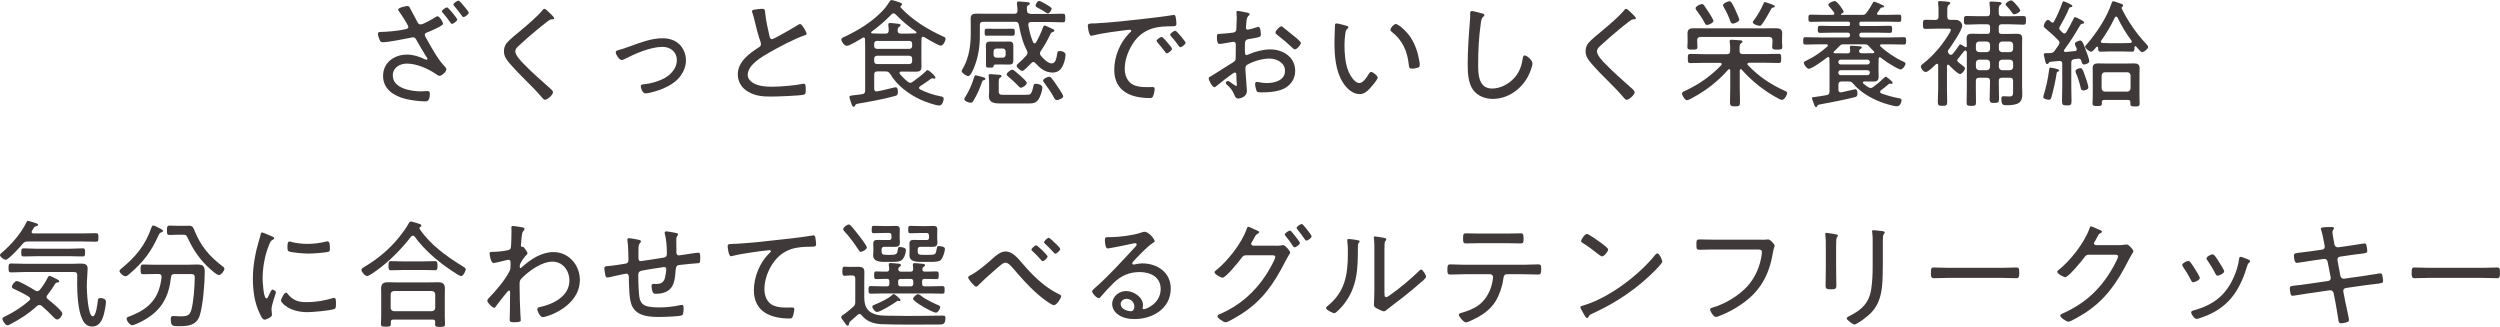 <?xml version="1.0" encoding="UTF-8"?>
<svg xmlns="http://www.w3.org/2000/svg" width="533.05" height="69.69" viewBox="0 0 533.05 69.69">
  <defs>
    <style>
      .d {
        fill: #3f3a39;
      }
    </style>
  </defs>
  <g id="a" data-name="レイヤー 1"/>
  <g id="b" data-name="レイヤー 2">
    <g id="c" data-name="画像">
      <g>
        <path class="d" d="M87.42,1.72c.5,.95,1.02,1.92,1.52,2.87,.17,.33,.32,.62,.75,.62,.55,0,2.42-1.1,2.95-1.42,.15-.12,.47-.32,.65-.32,.42,0,1.17,1.22,1.17,1.6,0,.47-2.82,1.62-3.32,1.82-.27,.12-.57,.18-.57,.55,0,.25,.45,.95,.6,1.22,.97,1.72,2.25,4.07,3.62,5.47,.15,.17,.38,.4,.38,.65,0,.52-.98,1.4-1.45,1.4-.23,0-.58-.25-.85-.45-1.67-1.12-4.07-2.17-6.12-2.17-1.5,0-3,.87-3,2.52,0,2.77,3.9,3.4,6,3.4,.6,0,1.1-.07,1.4-.07,.4,0,.5,.22,.5,.6,0,1.77-.8,1.6-1.07,1.6-1.25,0-2.87-.23-4.1-.52-2.47-.62-4.8-2.05-4.8-4.9s2.37-4.55,5.12-4.55c1.32,0,2.62,.42,3.82,1,.08,.02,.18,.1,.3,.1s.22-.1,.22-.2c0-.18-.22-.45-.32-.57-.75-1.2-1.4-2.32-2.07-3.52-.17-.3-.35-.5-.7-.5-.15,0-.38,.08-.52,.1-1.32,.25-4.62,.95-5.9,.95-.45,0-.52-.17-.7-.55-.15-.32-.35-.9-.35-1.25s.27-.38,.57-.38c1.77-.08,3.57-.2,5.32-.6,.25-.05,.6-.15,.6-.47,0-.4-1.65-2.87-1.97-3.3-.1-.12-.2-.27-.2-.42,0-.4,1.67-.75,1.95-.75,.33,0,.45,.18,.57,.45Zm10.07,2.45c0,.32-.82,.92-1.12,.92-.18,0-.28-.17-.35-.3-.5-.7-1.02-1.4-1.6-2.05-.1-.1-.2-.2-.2-.35,0-.25,.83-.82,1.1-.82s2.17,2.32,2.17,2.6Zm1.7-2.55c.15,.17,.75,.9,.75,1.1,0,.33-.8,.92-1.12,.92-.17,0-.27-.17-.55-.57-.45-.6-.9-1.2-1.4-1.77-.07-.07-.2-.22-.2-.32,0-.3,.82-.85,1.1-.85,.23,0,1.22,1.25,1.42,1.5Z"/>
        <path class="d" d="M118.17,3.87c0,.27-.38,.25-.55,.25-.48,.02-.6,.32-.95,.5-.75,.57-1.45,1.15-2.15,1.72-1.37,1.12-2.7,2.3-4,3.5-.32,.3-.65,.65-.65,1.12,0,.82,1.27,2.15,1.85,2.72,1.65,1.7,3.45,3.27,5.22,4.85,.3,.25,.97,.77,.97,1.15,0,.52-1.17,1.6-1.72,1.6-.25,0-.52-.37-.7-.57-.95-1.12-1.97-2.17-3.02-3.2-1.32-1.32-2.65-2.65-3.87-4.07-.65-.77-1.15-1.47-1.15-2.52,0-.6,.18-1.2,.52-1.67,.6-.75,2.32-2.15,3.12-2.8,1.42-1.2,3.47-2.9,4.62-4.32,.07-.1,.2-.25,.35-.25,.23,0,.65,.4,.95,.7,.25,.25,1.15,1.05,1.15,1.3Z"/>
        <path class="d" d="M131.77,10.7c.8-.2,1.57-.47,2.35-.75,2.25-.82,4.77-1.8,7.17-1.8,1.32,0,2.62,.38,3.57,1.3,.9,.87,1.4,2.17,1.4,3.42s-.47,2.4-1.2,3.37c-.85,1.17-2.32,2.07-3.62,2.62-.87,.38-2.92,1.05-3.82,1.05-.7,0-1-1.3-1-1.52,0-.38,.42-.4,.7-.43,1.52-.15,3.12-.6,4.45-1.35,1.37-.8,2.55-2.12,2.55-3.8s-1.3-2.82-3.07-2.82c-2.52,0-5.85,1.45-8.07,2.6-.2,.1-.4,.2-.62,.2-.55,0-1.27-1.17-1.27-1.62,0-.3,.25-.4,.5-.47Z"/>
        <path class="d" d="M161.6,1.95c.3-.02,.58-.07,.88-.07,.65,0,.62,.3,.67,.85,.17,1.7,.55,3.35,.92,4.97,.07,.3,.17,.65,.55,.65,.4,0,4.75-2.55,5.37-2.95,.18-.12,.4-.27,.65-.27,.38,0,1.35,1.75,1.35,2.07,0,.22-.3,.3-.47,.35-2.05,.68-5.62,2.57-7.52,3.67-1.65,.95-4.57,2.62-4.57,4.77,0,.7,.5,1.3,1.07,1.65,1.15,.75,2.82,.85,4.15,.85,1.72,0,4.92-.27,6.57-.62,.08-.02,.18-.02,.25-.02,.35,0,.33,.87,.33,1.42,0,.5-.02,.82-.43,.92-.87,.23-5.77,.4-6.92,.4-1.8,0-3.37-.1-4.97-1.05-1.32-.77-2.17-2.1-2.17-3.67,0-2.72,2.45-4.47,4.52-5.8,.25-.17,.42-.32,.42-.65,0-.18-.02-.28-.07-.43-.4-1.02-1-3.35-1.27-4.5-.15-.67-.27-1.15-.5-1.82-.05-.08-.07-.2-.07-.27,0-.35,.7-.38,1.27-.45Z"/>
        <path class="d" d="M192.17,15.25c-.17,.02-.37,.08-.37,.3,0,.1,.02,.18,.07,.23,.48,.57,1.12,1.2,1.7,1.65,.15,.12,.3,.22,.52,.22,.2,0,.35-.1,.5-.2,.92-.65,2-1.47,2.82-2.25,.07-.1,.22-.25,.35-.25,.35,0,1.7,1.27,1.7,1.6,0,.12-.1,.22-.23,.22-.07,0-.12,0-.2-.03-.08-.02-.17-.05-.25-.05-.12,0-.17,.05-.27,.1-.77,.55-1.55,1.1-2.35,1.62-.07,.07-.2,.17-.2,.32,0,.18,.12,.28,.25,.35,1.37,.67,2.77,1.15,4.3,1.45,.32,.07,.7,.1,.7,.55s-.35,1.42-.9,1.42c-.9,0-3.15-.85-4.02-1.25-2.47-1.12-5.1-3.07-6.47-5.47-.33-.42-.45-.55-1-.55h-1.72c-.5,0-.7,.2-.7,.7v3c0,.3,.12,.57,.5,.57,.27,0,3.02-.65,3.65-.82,.1-.02,.3-.07,.42-.07,.45,0,.48,.65,.48,1,0,.62-.15,.72-.6,.85-2.55,.7-5.07,1.15-7.67,1.6-.65,.12-.73,.15-.88,.48-.05,.15-.12,.22-.27,.22-.25,0-.32-.2-.4-.4-.1-.25-.52-1.47-.52-1.67,0-.27,.15-.3,1.22-.42,.38-.05,.88-.08,1.52-.2,.47-.07,.62-.3,.62-.8V10.12c0-.6-.03-1.2-.03-1.77-.02-.17-.1-.37-.3-.37-.07,0-.12,.05-.2,.07-.55,.35-2.8,1.72-3.35,1.72-.65,0-1.2-1-1.2-1.32,0-.38,.48-.52,.8-.67,2.72-1.27,5.62-3.05,7.72-5.2,.8-.8,1.15-1.3,1.77-2.25,.1-.15,.2-.32,.42-.32,.27,0,1.45,.4,1.75,.5,.2,.07,.48,.18,.48,.43,0,.12-.08,.2-.18,.25-.07,.05-.17,.15-.17,.25,0,.07,.02,.1,.08,.18,2.47,2.67,5.7,4.62,9,6.15,.3,.12,.55,.2,.55,.52,0,.42-.5,1.45-1,1.45s-3.05-1.52-3.6-1.85c-.08-.02-.15-.05-.23-.05-.2,0-.27,.18-.3,.35,0,.65-.02,1.3-.02,1.95v2.25c0,.57,.02,1.17,.02,1.75,0,.97-.35,1.15-1.27,1.15-.65,0-1.3-.02-1.95-.02h-1.1Zm-1.65-12.4c-.2,0-.32,.1-.45,.23-1.25,1.3-2.77,2.62-4.22,3.67-.08,.05-.1,.1-.1,.2,0,.07,.05,.17,.23,.17,.55,.02,1.12,.05,1.67,.05h1.17c.45,0,.65-.2,.67-.65,0-.35-.02-.67-.07-1.02-.02-.07-.02-.17-.02-.25,0-.27,.15-.35,.4-.35,.33,0,1.08,.1,1.45,.15,.33,.02,.77,.02,.77,.32,0,.17-.15,.23-.32,.38-.3,.2-.3,.47-.3,.77-.02,.47,.25,.65,.68,.65h1.22c.62,0,1.27-.05,1.92-.05,.15-.02,.2-.1,.2-.17s-.03-.12-.08-.18c-1.42-.97-3.2-2.45-4.37-3.7-.15-.12-.27-.23-.45-.23Zm3.37,7.57c.35,0,.6-.25,.6-.6v-.5c0-.38-.25-.6-.6-.6h-6.9c-.35,0-.6,.23-.6,.6v.5c0,.35,.25,.6,.6,.6h6.9Zm-6.9,1.47c-.35,0-.6,.25-.6,.6v.57c0,.35,.25,.6,.6,.6h6.9c.35,0,.6-.25,.6-.6v-.57c0-.35-.25-.6-.6-.6h-6.9Z"/>
        <path class="d" d="M219.65,2.97h4.02c.98,0,1.95-.05,2.92-.05,.52,0,.55,.22,.55,.92s-.02,.92-.55,.92c-.97,0-1.95-.07-2.92-.07h-3.82c-.33,0-.6,.15-.6,.52v.12c.25,1.4,.48,2.35,1.02,3.67,.05,.12,.15,.25,.3,.25s.23-.07,.33-.2c.62-1.1,1.07-2.05,1.5-3.25,.07-.18,.15-.35,.35-.35s1.02,.42,1.23,.52c.57,.25,.82,.32,.82,.55,0,.2-.2,.27-.35,.32-.32,.1-.38,.2-.57,.62-.57,1.22-1.2,2.27-1.95,3.4-.1,.18-.2,.32-.2,.52,0,.22,.1,.37,.22,.52,.5,.6,1.47,1.62,2.3,1.62,.87,0,1.02-1.25,1.17-2.1,.07-.33,.07-.55,.5-.55,.48,0,1.27,.2,1.27,.8,0,.77-.3,1.8-.67,2.5-.45,.87-1.12,1.3-2.12,1.3-1.55,0-2.67-.95-3.65-2.02-.12-.12-.25-.23-.42-.23-.2,0-.3,.1-.42,.23l-.2,.2c-.5,.5-1.4,1.47-1.75,1.47s-1.2-.72-1.2-1.1c0-.22,.43-.57,.6-.72,.55-.48,1-.92,1.47-1.47,.15-.18,.25-.33,.25-.55,0-.2-.05-.33-.12-.48-.92-1.77-1.35-3.55-1.72-5.5-.1-.48-.3-.65-.77-.65h-6.85c-.5,0-.7,.23-.7,.7v2.32c0,2.25-.33,4.37-1.12,6.45-.17,.45-.82,2.1-1.35,2.1-.4,0-1.42-.67-1.42-1.07,0-.12,.15-.33,.38-.75,1.22-2.22,1.57-4.77,1.57-7.25v-1.45c0-.57-.02-1.15-.02-1.72,0-.88,.45-1.07,1.25-1.07,.75,0,1.52,.02,2.27,.02h5.82c.45,0,.65-.17,.65-.65s-.05-.97-.12-1.45v-.17c0-.27,.2-.35,.42-.35,.2,0,1.52,.12,1.8,.15,.25,.03,.52,.05,.52,.3,0,.22-.2,.3-.4,.4-.22,.12-.22,.3-.22,.52,0,.2,0,.42,.02,.62,.05,.45,.25,.62,.7,.62Zm-10,13.5c.17,.05,.45,.12,.45,.35s-.3,.27-.43,.3c-.17,.05-.25,.23-.3,.4-.45,1.35-1.07,2.75-1.82,3.97-.15,.25-.3,.42-.6,.42-.38,0-1.35-.35-1.35-.77,0-.15,.05-.22,.15-.35,.82-1.27,1.52-2.87,1.95-4.32,.05-.17,.1-.42,.35-.42,.15,0,1.32,.35,1.6,.42Zm2.3-8.87c-.55,0-1.17,.02-1.55,.02-.48,0-.45-.32-.45-.75,0-.65,.05-.75,.6-.75,.3,0,.75,.02,1.4,.02h2.42c.52,0,1.07-.02,1.55-.02s.45,.32,.45,.8c0,.37,0,.7-.45,.7s-1-.02-1.55-.02h-2.42Zm4.12,5.3c0,.65-.27,.87-.9,.87-.35,0-.67-.02-1.02-.02h-1.57c-.57,0-.7,.02-.75,.4-.03,.3-.33,.27-.85,.27s-.75,0-.75-.48v-3.52c0-.23-.03-.45-.03-.67,0-.65,.3-.9,.92-.9,.35,0,.67,.02,1.02,.02h2c.32,0,.65-.02,1-.02,.6,0,.92,.2,.92,.85v3.2Zm2.75,7.3c.32,0,.77,.03,.97-.25,.23-.27,.45-1.07,.52-1.42,.08-.43,.08-.67,.55-.67,.5,0,1.4,.22,1.4,.85,0,.57-.45,1.85-.75,2.35-.65,1.05-1.35,1-2.62,1h-5.67c-1.12,0-2.37-.12-2.37-1.55,0-.32,.05-.65,.05-.97v-1.72c0-.5-.03-.97-.08-1.45,0-.1-.02-.17-.02-.25,0-.27,.15-.32,.38-.32,.25,0,1.7,.12,2,.15,.15,.02,.37,.05,.37,.27,0,.12-.1,.2-.2,.27-.35,.2-.4,.35-.4,1.2v1.8c0,.75,.42,.72,1.15,.72h4.72Zm-6.97-8.5c0,.35,.25,.6,.6,.6h1.37c.35,0,.6-.25,.6-.6v-.75c0-.35-.25-.6-.6-.6h-1.37c-.35,0-.6,.25-.6,.6v.75Zm5.85,7c-.23,0-.33-.1-.45-.25-.72-.75-1.47-1.45-2.27-2.12-.12-.12-.35-.27-.35-.47,0-.35,.88-1,1.2-1,.17,0,.3,.1,.45,.2,.27,.22,1.12,.95,1.4,1.2,.27,.25,1.25,1.1,1.25,1.42,0,.43-.88,1.02-1.22,1.02Zm5.72-15.85c-.15,0-.27-.07-.37-.15-.45-.3-.98-.62-1.45-.87-.5-.25-.8-.37-.8-.62,0-.33,.42-1.02,.75-1.02,.27,0,1.2,.55,1.48,.72,.42,.25,1.2,.65,1.2,.95,0,.27-.42,1-.8,1Zm1.9,18.5c-.3,0-.45-.27-.58-.52-.57-1.1-1.37-2.2-2.1-3.2-.1-.12-.23-.3-.23-.45,0-.4,.97-.82,1.3-.82,.2,0,.32,.12,.45,.25,.4,.45,.88,1.17,1.22,1.67,.25,.38,1.32,1.9,1.32,2.25,0,.45-1.05,.82-1.4,.82Z"/>
        <path class="d" d="M233.32,5c3.65-.2,7.27-.6,10.9-1.02,1.77-.22,4-.45,5.72-.75,.1-.02,.23-.05,.33-.05,.32,0,.37,.28,.42,.52,.07,.3,.15,1.05,.15,1.35,0,.55-.35,.55-.97,.55-1.45,.02-2.87,.05-4.25,.5-2.02,.67-3.4,1.95-4.42,3.77-.83,1.47-1.38,3.12-1.38,4.82,0,1.4,.6,2.9,1.97,3.47,.92,.38,1.9,.42,2.87,.42,.32,0,.67-.02,.97-.02s.57,0,.57,.35c0,.42-.17,1.25-.35,1.62-.15,.32-.3,.38-.67,.38-4.02,0-7.6-1.42-7.6-6.05,0-2.75,1.2-5.75,3.15-7.72,.35-.35,.48-.45,.48-.57,0-.17-.2-.23-.33-.23-.37,0-3.35,.43-3.95,.5-1.3,.2-2.6,.4-3.87,.72-.12,.03-.25,.07-.38,.07-.55,0-.73-1.95-.73-2.1,0-.55,.33-.5,1.35-.55Zm15.6,4.07c.17,.2,.97,1.07,.97,1.35,0,.35-.8,.95-1.12,.95-.15,0-.25-.15-.32-.27-.5-.7-1.07-1.37-1.65-2.05-.05-.08-.2-.23-.2-.33,0-.3,.82-.85,1.07-.85s.77,.65,1.25,1.2Zm3.87,.05c0,.33-.8,.95-1.12,.95-.15,0-.25-.17-.35-.3-.43-.6-1.12-1.5-1.62-2.02-.07-.1-.2-.23-.2-.35,0-.27,.82-.85,1.1-.85s2.2,2.32,2.2,2.57Z"/>
        <path class="d" d="M263.3,15.45c-.35,0-3.52,2.55-4,2.95-.1,.07-.22,.2-.35,.2-.45,0-1.23-1.42-1.23-1.9,0-.25,.23-.32,.5-.47,1.4-.82,2.72-1.75,4.1-2.57,1.02-.62,1.15-.67,1.15-1.35,0-.92,.03-1.85,.03-2.8,0-.32-.15-.6-.52-.6-.08,0-1.97,.32-2.22,.37-.2,.05-.48,.08-.67,.08-.27,0-.62,0-.62-1.47,0-.65,.1-.65,.58-.67,.9-.03,1.85-.15,2.75-.25,.4-.05,.7-.18,.8-.57,.02-.12,.1-2.35,.1-2.6,0-.27-.02-.62-.05-.9,0-.05-.03-.17-.03-.25,0-.18,.1-.32,.3-.32,.32,0,1.67,.3,2.07,.38,.15,.05,.45,.1,.45,.3,0,.17-.18,.32-.3,.42-.3,.33-.35,.82-.42,1.6,0,.2-.02,.43-.05,.65v.27c0,.23,.15,.38,.38,.38,.17,0,1.62-.4,1.87-.5,.1-.02,.27-.1,.4-.1,.45,0,.52,1.25,.52,1.6,0,.6-.3,.62-2.4,.97-1.1,.17-1,.38-1,2.47,0,.5,.02,.98,.33,.98,.12,0,.42-.12,.55-.2,1.35-.57,3.05-1.02,4.52-1.02,2.7,0,5.32,1.62,5.32,4.55,0,1.55-.73,2.77-2,3.6-1.38,.87-3.57,1.02-5.17,1.02-.38,0-.88-.02-1-.2-.17-.3-.38-1.22-.38-1.57,0-.25,.1-.47,.38-.47,.33,0,1.05,.25,2.1,.25,1.65,0,3.9-.55,3.9-2.6,0-1.77-1.8-2.62-3.32-2.62s-3.5,.57-4.82,1.37c-.2,.12-.3,.43-.3,.65,0,.4,.05,1.35,.1,1.8,.02,.45,.22,2.92,.22,3.1,0,1.15-1.27,1.6-1.87,1.6-.52,0-.7-.5-.87-.9-.38-.9-.77-1.35-1.47-2-.12-.1-.3-.25-.3-.42,0-.25,.25-.42,.48-.42,.25,0,1,.67,1.32,.82,.1,.1,.3,.23,.42,.23s.15-.1,.15-.18c0-.15-.1-1.05-.1-1.4-.02-.87,.03-1.25-.3-1.25Zm10.32-9.6c.57,.42,1.82,1.5,2.47,2,.23,.1,1.3,1.15,1.3,1.27,0,.4-.85,1.4-1.27,1.4-.2,0-.38-.18-.53-.3-1.02-.97-2.1-1.9-3.22-2.75-.17-.15-.42-.3-.42-.55,0-.35,.88-1.3,1.22-1.3,.18,0,.33,.12,.45,.23Z"/>
        <path class="d" d="M287.02,5.47c.17,.05,.47,.12,.47,.35,0,.15-.1,.25-.25,.35-.3,.25-.33,.6-.4,1.05-.12,.8-.17,1.62-.17,2.42,0,1.82,.17,3.97,.88,5.65,.35,.82,1.3,2.42,2.3,2.42,.73,0,1.55-1.17,1.88-1.75,.12-.22,.33-.62,.62-.62,.42,0,1.4,.82,1.4,1.2,0,.47-1.4,2.02-1.77,2.42-.6,.62-1.17,1.1-2.1,1.1-1.5,0-2.72-1.2-3.5-2.4-1.6-2.42-1.85-5.77-1.85-8.62,0-.8,.08-2.87,.12-3.7,0-.23,.1-.35,.33-.35,.3,0,1.7,.38,2.05,.48Zm10.6-.35c.5,0,2.25,1.45,3.22,2.95,.95,1.5,1.52,3.25,1.8,5,.05,.2,.08,.57,.08,.77,0,.3-.08,.47-.38,.57-.3,.12-.85,.23-1.2,.23-.73,0-.7-.33-.75-.8-.33-2.97-1.33-5.27-3.72-7.12-.12-.1-.2-.2-.2-.38,0-.42,.75-1.22,1.15-1.22Z"/>
        <path class="d" d="M316.02,2.85c.2,.05,.48,.15,.48,.38,0,.17-.15,.27-.28,.38-.38,.32-.45,1.05-.5,1.5-.4,2.82-.55,5.67-.55,8.52,0,2.15,.05,5.25,2.97,5.25,1.9,0,3.82-1.1,5-2.57,.87-1.1,1.32-2.35,1.52-3.72,.05-.35,.1-.77,.42-.77,.47,0,1.67,1,1.67,1.7s-.65,2.22-.97,2.82c-1.48,2.75-4.32,4.75-7.5,4.75-1.57,0-3.2-.6-4.17-1.9-1.07-1.45-1.17-3.72-1.17-5.47,0-3.1,.23-6.2,.48-9.3,.05-.5,.05-.97,.05-1.47,0-.35,.02-.6,.35-.6s1.82,.4,2.2,.52Z"/>
        <path class="d" d="M348.8,3.87c0,.27-.38,.25-.55,.25-.47,.02-.6,.32-.95,.5-.75,.57-1.45,1.15-2.15,1.72-1.37,1.12-2.7,2.3-4,3.5-.32,.3-.65,.65-.65,1.12,0,.82,1.27,2.15,1.85,2.72,1.65,1.7,3.45,3.27,5.22,4.85,.3,.25,.97,.77,.97,1.15,0,.52-1.17,1.6-1.72,1.6-.25,0-.52-.37-.7-.57-.95-1.12-1.97-2.17-3.02-3.2-1.33-1.32-2.65-2.65-3.87-4.07-.65-.77-1.15-1.47-1.15-2.52,0-.6,.18-1.2,.53-1.67,.6-.75,2.32-2.15,3.12-2.8,1.42-1.2,3.47-2.9,4.62-4.32,.08-.1,.2-.25,.35-.25,.23,0,.65,.4,.95,.7,.25,.25,1.15,1.05,1.15,1.3Z"/>
        <path class="d" d="M371.17,14.75c-.17,0-.22,.15-.22,.28v3.57c0,1.07,.05,2.12,.05,3.2,0,.77-.2,.88-1.05,.88s-1.08-.1-1.08-.88c0-1.05,.05-2.12,.05-3.2v-3.57c0-.22-.12-.28-.2-.28-.1,0-.15,.03-.23,.1-2.12,2.42-4.67,4.42-7.5,5.95-.27,.15-1,.57-1.3,.57-.4,0-1.05-.97-1.05-1.45,0-.3,.37-.42,.85-.65,2.8-1.3,5.37-3.12,7.52-5.37,.05-.07,.08-.12,.08-.23,0-.2-.15-.25-.33-.27h-3.35c-1,0-2,.05-3,.05-.53,0-.53-.28-.53-.98s0-.97,.53-.97c1,0,2,.05,3,.05h4.82c.47,0,.67-.2,.67-.7,.02-.6,.02-1.2-.08-1.8,0-.08-.03-.18-.03-.25,0-.27,.2-.33,.42-.33,.28,0,1.45,.1,1.77,.12,.2,0,.55,.03,.55,.3,0,.18-.12,.2-.32,.35-.28,.2-.3,.5-.3,1.17v.5c.05,.47,.22,.62,.7,.62h4.65c1,0,2-.05,3-.05,.55,0,.52,.3,.52,.97s.03,.98-.52,.98c-1,0-2-.05-3-.05h-3.35c-.15,.03-.33,.08-.33,.27,0,.08,.05,.15,.1,.23,2.35,2.42,4.72,4.05,7.8,5.45,.22,.07,.58,.22,.58,.5,0,.47-.62,1.47-1.12,1.47s-2.92-1.55-3.45-1.92c-1.87-1.27-3.65-2.85-5.15-4.55-.05-.07-.1-.1-.2-.1Zm-8.62-6.87c-.47,.05-.67,.2-.67,.7v.48c0,.32,.05,.62,.05,.95,0,.57-.38,.57-1.07,.57-.8,0-1.08-.02-1.08-.62,0-.27,.05-.65,.05-.9v-.77c0-.42-.02-.8-.02-1.17,0-.97,.57-1.1,1.4-1.1s1.62,.02,2.42,.02h12.52c.8,0,1.6-.02,2.4-.02s1.45,.1,1.45,1.07c0,.4-.03,.8-.03,1.2v.77c0,.25,.05,.62,.05,.9,0,.6-.27,.62-1.07,.62-.7,0-1.08,0-1.08-.57,0-.33,.05-.62,.05-.95v-.48c0-.5-.2-.65-.7-.7h-14.67Zm1.45-2.55c-.3,0-.43-.23-.53-.45-.45-.85-1.15-1.92-1.75-2.7-.1-.12-.2-.27-.2-.42,0-.4,1.02-.9,1.35-.9,.2,0,.33,.1,.45,.25,.3,.42,.82,1.22,1.12,1.67,.17,.28,.9,1.4,.9,1.7,0,.4-1.08,.85-1.35,.85Zm5.5-.3c-.33,0-.47-.25-.57-.52-.38-1.07-.8-1.97-1.38-2.97-.05-.1-.17-.27-.17-.42,0-.4,1.02-.85,1.35-.85,.42,0,.67,.57,1.27,1.82,.15,.33,.85,1.85,.85,2.1,0,.42-1.02,.85-1.35,.85Zm8.5-3.42c-.17,.02-.25,.12-.35,.3-.48,.92-1.28,2.3-1.88,3.15-.15,.22-.3,.45-.57,.45-.35,0-1.47-.35-1.47-.77,0-.15,.17-.35,.25-.45,.73-.97,1.58-2.4,2.03-3.52,.07-.15,.12-.32,.32-.32,.15,0,.97,.3,1.17,.38,.1,.05,.2,.07,.3,.1,.42,.18,.62,.25,.62,.45s-.27,.22-.42,.25Z"/>
        <path class="d" d="M401.17,9.45c-.15,0-.3,.05-.3,.22,0,.1,.02,.18,.1,.23,1.33,1.25,3.22,2.52,4.9,3.25,.2,.1,.42,.2,.42,.45,0,.37-.62,1.22-1.03,1.22-.25,0-1.2-.5-1.47-.67-.97-.55-1.9-1.17-2.8-1.87-.05-.05-.1-.08-.17-.08-.18,0-.25,.15-.25,.3-.03,.4-.03,.8-.03,1.22v1.35c0,.45,.03,.87,.03,1.27,0,.9-.45,1.05-1.25,1.05-.6,0-1.22-.02-1.82-.02-.12,.02-.3,.05-.3,.23,0,.1,.05,.15,.12,.22,.35,.3,.73,.57,1.12,.82,.15,.07,.28,.12,.45,.12s.35-.07,.5-.2c.9-.65,1.57-1.22,2.37-2,.08-.1,.17-.2,.3-.2,.15,0,.28,.12,.58,.35,.2,.15,.92,.7,.92,.97,0,.15-.12,.2-.28,.2,0,0-.1-.02-.12-.02-.05,0-.12-.02-.17-.02-.12,0-.22,.05-.32,.12-.53,.45-1.05,.9-1.62,1.3-.1,.08-.17,.18-.17,.33s.12,.25,.25,.32c1.17,.42,2.35,.77,3.57,1,.4,.07,.75,.07,.75,.45,0,.23-.22,1.3-.97,1.3-.8,0-2.82-.65-3.62-.97-2.05-.8-4.27-2.12-5.7-3.82-.35-.42-.53-.5-1.08-.5h-1.42c-.47,0-.67,.2-.67,.7v1.07c0,.3,.12,.55,.48,.55h.15c1.45-.32,2.85-.67,2.95-.67,.4,0,.48,.55,.48,.85,0,.72-.3,.77-.58,.85-2.4,.6-4.85,1.07-7.3,1.52-.6,.1-.58,.15-.7,.37-.05,.12-.12,.22-.25,.22-.22,0-.3-.25-.4-.52-.02-.07-.07-.2-.12-.35-.15-.37-.35-.9-.35-1.02,0-.27,.35-.25,.62-.27,.83-.1,1.62-.23,2.45-.38,.5-.07,.67-.3,.67-.8v-5.77c0-.43-.02-.82-.02-1.25-.03-.15-.08-.32-.28-.32-.05,0-.1,.02-.17,.07-.62,.5-3.27,2.45-3.95,2.45-.4,0-1.05-.88-1.05-1.25,0-.3,.3-.4,.67-.57,1.6-.77,3.02-1.77,4.35-2.95,.07-.07,.1-.12,.1-.23,0-.17-.15-.22-.28-.22h-1.6c-.95,0-1.92,.05-2.9,.05-.48,0-.48-.25-.48-.8s.03-.77,.48-.77c.97,0,1.95,.05,2.9,.05h6.1c.35,0,.48-.15,.5-.52-.02-.35-.15-.5-.5-.5h-3.12c-.92,0-1.87,.05-2.8,.05-.43,0-.45-.25-.45-.75s0-.77,.45-.77c.92,0,1.85,.05,2.8,.05h3.22c.3,0,.38-.1,.4-.38v-.15c-.02-.27-.1-.4-.4-.4h-5.07c-.97,0-1.95,.05-2.92,.05-.45,0-.48-.23-.48-.77s.03-.77,.48-.77c.97,0,1.95,.05,2.92,.05h1.8c.17-.02,.33-.07,.33-.27,0-.1-.03-.15-.05-.22-.25-.35-.72-.95-1.02-1.27-.1-.1-.2-.23-.2-.4,0-.42,1.12-.8,1.35-.8,.53,0,1.9,2,1.9,2.25s-.28,.38-.48,.47c-.05,.03-.1,.07-.1,.12,0,.07,.08,.1,.15,.12h4.3c.55,0,.72-.07,1.07-.52,.5-.7,.85-1.25,1.27-2.02,.05-.12,.1-.27,.28-.27s.9,.3,1.12,.4c.17,.08,.3,.15,.42,.2,.42,.17,.6,.27,.6,.4,0,.22-.28,.22-.33,.22-.17,.03-.35,.03-.45,.2-.23,.32-.43,.62-.65,.92-.05,.07-.08,.12-.08,.2,0,.2,.15,.25,.33,.27h1.47c.97,0,1.95-.05,2.92-.05,.45,0,.45,.23,.45,.77s0,.77-.45,.77c-.98,0-1.95-.05-2.92-.05h-5.17c-.3,0-.38,.12-.4,.4v.15c.02,.28,.1,.38,.4,.38h3.35c.92,0,1.85-.05,2.77-.05,.45,0,.47,.25,.47,.77s-.03,.75-.47,.75c-.92,0-1.85-.05-2.77-.05h-3.25c-.35,0-.48,.15-.5,.52,.02,.35,.15,.5,.5,.5h6.1c.98,0,1.95-.05,2.92-.05,.45,0,.45,.25,.45,.77s0,.8-.48,.8c-.95,0-1.92-.05-2.9-.05h-1.87Zm-10.22,1.7c0,.15,.12,.2,.25,.2,.65,0,1.3,.02,1.95,.02h.78c.38,0,.57-.15,.57-.55-.02-.17-.07-.62-.07-.75,0-.27,.17-.32,.4-.32,.28,0,1.55,.1,1.82,.12,.15,.02,.33,.1,.33,.27,0,.15-.17,.22-.33,.32-.15,.08-.2,.18-.25,.33v.12c0,.35,.28,.45,.58,.45h.47c.65,0,1.3-.02,1.95-.02,.12,0,.25-.08,.25-.2,0-.07-.03-.12-.08-.17-.4-.38-.72-.72-1.08-1.12-.27-.33-.5-.4-.92-.4h-4.42c-.52,0-.6,.05-.97,.4-.33,.37-.77,.8-1.15,1.15-.05,.05-.08,.08-.08,.15Zm1.52,1.57c-.3,0-.5,.23-.5,.52s.2,.5,.5,.5h5.7c.3,0,.5-.2,.52-.5-.02-.3-.22-.52-.52-.52h-5.7Zm0,2.25c-.3,0-.5,.2-.5,.5v.05c0,.3,.2,.5,.5,.5h5.7c.3,0,.52-.2,.52-.5v-.05c0-.3-.22-.5-.52-.5h-5.7Z"/>
        <path class="d" d="M416,11.67c.18,0,.3-.1,.4-.22,.42-.5,.95-1.2,1.3-1.77,.08-.1,.15-.22,.27-.22,.17,0,.58,.27,.85,.45,.08,.05,.23,.15,.3,.15,.17,0,.22-.12,.25-.27,0-.52-.05-1.07-.05-1.6,0-.82,.4-1,1.15-1,.55,0,1.12,.03,1.67,.03h1.58c.42,0,.6-.18,.6-.6v-.85c0-.4-.17-.6-.6-.6h-1.62c-.92,0-1.87,.08-2.8,.08-.55,0-.55-.3-.55-.92s0-.92,.55-.92c.92,0,1.87,.05,2.8,.05h1.52c.5,0,.7-.2,.7-.7,.03-.62-.05-1.25-.1-1.87,0-.07-.03-.2-.03-.27,0-.27,.2-.3,.42-.3,.33,0,1.3,.07,1.67,.1,.17,.03,.5,.05,.5,.3,0,.17-.12,.22-.3,.35-.33,.22-.33,.6-.3,1.72,0,.5,.2,.68,.7,.68h1.75c.92,0,1.85-.05,2.8-.05,.55,0,.55,.25,.55,.92s-.02,.92-.55,.92c-.95,0-1.87-.08-2.8-.08h-1.85c-.42,0-.6,.2-.6,.6v.85c0,.43,.17,.6,.6,.6h1.57c.58,0,1.12-.03,1.67-.03,.77,0,1.15,.18,1.15,1,0,.6-.02,1.17-.02,1.77v8.6c0,.5,.05,1.02,.05,1.52,0,1.82-.88,2.35-3.42,2.35-.6,0-1.05,0-1.05-1.4,0-.28,.07-.52,.4-.52,.42,0,.85,.05,1.3,.05,.83,0,.8-.35,.8-1.32v-1.97c0-.5-.2-.7-.7-.7h-1.65c-.5,0-.7,.2-.7,.7v.3c0,1.17,.05,2.35,.05,3.52,0,.72-.17,.85-1,.85-.7,0-1-.07-1-.77,0-1.05,.08-2.4,.08-3.6v-.3c0-.5-.2-.7-.7-.7h-1.65c-.47,0-.67,.2-.67,.7v1.6c0,.97,.03,1.92,.03,2.9,0,.67-.1,.8-1,.8-.82,0-1-.1-1-.75,0-.97,.05-1.95,.05-2.95v-7.65c-.03-.18-.05-.4-.28-.48-.2,0-.35,.2-.83,.8l-.62,.8c-.12,.15-.33,.38-.33,.5,0,.3,.33,.5,1.12,1.1,.27,.23,.55,.38,.55,.62,0,.38-.65,1.22-1.08,1.22-.45,0-1.9-1.47-2.27-1.85-.05-.07-.17-.15-.25-.15-.2,0-.25,.15-.25,.3v4.85c0,.92,.05,1.85,.05,2.77,0,.77-.2,.85-1,.85s-1-.08-1-.85c0-.92,.08-1.85,.08-2.77v-5.02c0-.2-.08-.32-.28-.32-.08,0-.15,.05-.2,.1-.4,.38-1.65,1.65-2.15,1.65-.57,0-1.07-.82-1.07-1.17,0-.3,.38-.52,.6-.7,1.82-1.42,3.8-3.67,5.02-5.65,.18-.27,.78-1.17,.78-1.47,0-.22-.2-.25-.62-.25h-2.4c-.77,0-1.57,.05-2.35,.05-.55,0-.58-.25-.58-.98s.03-.97,.58-.97,1.45,.02,2.07,.05c.48-.03,.67-.22,.67-.7v-1.17c0-.52,0-1.07-.07-1.6-.03-.07-.03-.15-.03-.22,0-.27,.17-.35,.4-.35s1.62,.12,1.87,.17c.15,.03,.33,.1,.33,.3,0,.15-.12,.22-.33,.35-.27,.2-.3,.52-.3,1.32v1.2c0,.48,.2,.67,.65,.67h1.12c1.08,0,1.42,.95,1.42,1.22,0,.97-2.3,4.32-2.95,5.2-.08,.1-.12,.2-.12,.35s.08,.25,.17,.38c.05,.05,.12,.12,.17,.2,.1,.08,.17,.12,.3,.12Zm7.62-.55c.45-.05,.65-.25,.7-.67v-.9c-.05-.45-.25-.65-.7-.7h-1.65c-.42,.05-.62,.25-.67,.67v.92c.05,.42,.25,.62,.67,.67h1.65Zm0,3.85c.45-.05,.65-.25,.7-.7v-.88c-.05-.42-.25-.62-.7-.67h-1.65c-.42,.05-.62,.25-.67,.67v.88c.05,.42,.25,.62,.67,.7h1.65Zm4.92-3.85c.45-.05,.65-.25,.7-.67v-.9c-.05-.45-.25-.65-.7-.7h-1.67c-.42,.05-.62,.25-.67,.67v.92c.05,.42,.25,.62,.67,.67h1.67Zm0,3.85c.45-.05,.65-.25,.7-.7v-.88c-.05-.42-.25-.62-.7-.67h-1.67c-.42,.05-.62,.25-.67,.67v.88c.05,.42,.25,.62,.67,.7h1.67Zm.95-11.92c-.3,0-.45-.3-.7-.65-.27-.38-.6-.73-.9-1.07-.12-.1-.25-.25-.25-.4,0-.38,.85-.85,1.17-.85,.35,0,1.02,.82,1.27,1.12,.25,.3,.67,.8,.67,1.05,0,.35-.95,.8-1.27,.8Z"/>
        <path class="d" d="M438.72,15.3c-.17,.07-.2,.25-.22,.43-.15,1.12-.77,3.97-1.12,5.07-.1,.3-.2,.47-.55,.47-.15,0-1.17-.15-1.17-.57,0-.12,.08-.4,.12-.52,.5-1.62,.92-3.52,1.12-5.22,.03-.23,0-.55,.3-.55,.05,0,1.85,.27,1.85,.57,0,.2-.17,.25-.33,.32Zm-1.1-10.47c.15,0,.25-.1,.33-.23,.58-1.02,1.4-2.87,1.77-4,.05-.15,.1-.32,.3-.32,.05,0,1.85,.65,1.85,1.02,0,.18-.15,.2-.3,.22-.2,.02-.33,.05-.4,.25-.47,1.2-1.35,2.82-2,3.95-.05,.12-.1,.17-.1,.32,0,.18,.1,.3,.22,.42,.15,.18,.33,.35,.5,.5,.1,.1,.22,.17,.38,.17,.2,0,.3-.12,.4-.25,.55-.95,1.08-1.9,1.55-2.87,.05-.15,.12-.35,.33-.35s1,.43,1.2,.55c.35,.18,.72,.35,.72,.6,0,.23-.27,.25-.32,.25-.28,.02-.35,.07-.48,.27-1.2,2.02-2,3.35-3.42,5.27-.05,.07-.08,.12-.08,.22,0,.2,.17,.25,.35,.27,.67-.05,1.32-.12,2-.2,.23-.03,.4-.12,.4-.38,0-.08-.03-.15-.05-.2-.1-.2-.37-.77-.37-.97,0-.38,.9-.7,1.17-.7,.38,0,.6,.55,1.03,1.67,.2,.52,.88,2.3,.88,2.75,0,.5-.98,.7-1.12,.7-.4,0-.5-.47-.6-.85-.1-.23-.2-.4-.5-.4h-.12c-.28,.05-.58,.07-.85,.1-.5,.1-.65,.27-.65,.77v5.05c0,1.05,.05,2.1,.05,3.15,0,.82-.2,.9-1,.9s-1.03-.08-1.03-.9c0-1.05,.05-2.1,.05-3.15v-4.82c0-.47-.2-.62-.65-.62-.65,.07-1.3,.12-1.95,.2-.15,.02-.22,.12-.33,.32-.08,.1-.15,.15-.27,.15-.28,0-.33-.2-.5-.92-.05-.18-.08-.35-.12-.57-.03-.12-.12-.45-.12-.57,0-.25,.27-.27,.82-.27h.35l.27-.02c.45-.05,.58-.12,.88-.48,.3-.42,.6-.85,.88-1.27,.07-.15,.15-.27,.15-.45,0-.2-.12-.4-.25-.52-.9-.95-1.85-1.77-2.85-2.62-.12-.1-.25-.25-.25-.43,0-.37,.47-1.3,.9-1.3,.2,0,.55,.32,.7,.47,.1,.05,.17,.1,.27,.1Zm6.57,14.45c-.4,0-.47-.27-.55-.57-.25-1.1-.57-2.12-1-3.12-.05-.15-.1-.3-.1-.45,0-.4,.85-.62,1.05-.62,.4,0,.58,.52,.92,1.5,.2,.52,.77,2.15,.77,2.62,0,.52-.87,.65-1.1,.65Zm1.67-8.25c-.35,0-1.27-.72-1.27-1.07,0-.17,.25-.42,.38-.55,2.07-2.4,4.3-5.75,5.27-8.75,.08-.18,.15-.4,.35-.4,.17,0,1.25,.4,1.5,.47,.17,.08,.6,.18,.6,.42,0,.1-.05,.15-.1,.23-.1,.1-.23,.23-.23,.35,0,.05,.03,.07,.05,.12,1.2,2.5,3.15,5.35,5.07,7.37,.17,.17,.55,.55,.55,.8,0,.4-.88,1.1-1.27,1.1-.28,0-.8-.62-1.12-1-.08-.08-.12-.15-.17-.2-.05-.05-.08-.07-.15-.07-.12,0-.2,.1-.2,.22,0,.55,.02,.95-.53,.95-.67,0-1.37-.05-2.05-.05h-2.6c-.7,0-1.38,.05-2.05,.05-.57,0-.52-.4-.52-.82-.03-.2-.12-.25-.2-.25-.1,0-.12,.03-.2,.1-.38,.45-.77,.97-1.1,.97Zm8.37,10.75c0-.32-.15-.47-.47-.47h-5.12c-.33,0-.47,.15-.5,.5,.03,.08,.03,.18,.03,.25,0,.52-.28,.55-1,.55s-1-.05-1-.55c0-.57,.05-1.12,.05-1.7v-4.45c0-.45-.02-.92-.02-1.37,0-.82,.42-1.02,1.17-1.02,.47,0,.95,.02,1.42,.02h4.82c.47,0,.92-.02,1.4-.02,.75,0,1.2,.2,1.2,1.02,0,.45-.03,.92-.03,1.37v4.55c0,.55,.03,1.1,.03,1.67,0,.52-.22,.57-.97,.57s-1-.05-1-.55v-.38Zm-6.2-13.12c-.05,.07-.08,.12-.08,.2,0,.23,.17,.27,.35,.3,.55,.03,1.08,.05,1.62,.05h2.6c.57,0,1.12-.03,1.7-.05,.15-.02,.33-.07,.33-.27,0-.07-.03-.12-.05-.2-1.17-1.52-2.17-3.22-3-4.95-.05-.08-.12-.2-.27-.2s-.23,.1-.3,.2c-.85,1.77-1.75,3.3-2.9,4.92Zm5.55,10.87c.42,0,.65-.27,.7-.7v-2.75c-.05-.42-.27-.67-.7-.67h-4.77c-.42,0-.65,.27-.7,.67v2.75c.05,.42,.27,.7,.7,.7h4.77Z"/>
        <path class="d" d="M5.92,51.5c-.5,0-.73,.07-1.07,.47-.48,.6-3.02,3.42-3.65,3.42-.3,0-1.2-.62-1.2-.97,0-.28,.25-.43,.55-.68,1.95-1.67,4-4.07,5.1-6.37,.05-.15,.15-.27,.3-.27,.2,0,1.12,.3,1.35,.37,.42,.12,.82,.23,.82,.45,0,.2-.22,.27-.38,.3-.35,.07-.4,.15-.65,.57-.08,.12-.18,.27-.3,.48-.02,.07-.05,.12-.05,.2,0,.23,.17,.27,.35,.3h10.47c.95,0,1.9-.05,2.87-.05,.52,0,.55,.2,.55,.9s-.02,.92-.55,.92c-.95,0-1.92-.05-2.87-.05H5.92Zm4,11.8c0,.23,.12,.35,.3,.5,.52,.42,3.07,2.45,3.07,3.05,0,.35-.52,1.27-1.1,1.27-.3,0-.55-.27-.75-.47-.95-.98-1.55-1.57-2.57-2.45-.15-.1-.27-.17-.48-.17s-.35,.1-.52,.23c-1.8,1.65-3.47,2.7-5.62,3.85-.17,.1-.45,.25-.67,.25-.42,0-1.07-1-1.07-1.35s.42-.47,.82-.67c1.65-.8,3.52-2.02,4.9-3.25,.12-.1,.2-.2,.2-.38,0-.2-.12-.32-.25-.42-.85-.55-2.02-1.15-2.92-1.55-.27-.12-.73-.27-.73-.62s.65-1.2,1.05-1.2c.55,0,3.3,1.62,3.92,2.02,.15,.07,.27,.15,.45,.15,.23,0,.4-.15,.55-.3,.55-.67,1.17-1.6,1.55-2.37,.1-.18,.27-.6,.5-.6s1.2,.52,1.5,.67c.2,.1,.57,.25,.57,.5,0,.23-.35,.25-.52,.27-.23,.02-.38,.32-.5,.5-.45,.75-.95,1.45-1.5,2.15-.1,.12-.17,.25-.17,.4Zm-4.55-5.3c-1,0-2,.08-3,.08-.5,0-.55-.23-.55-.95s.05-.95,.55-.95c1,0,2,.07,3,.07H15.47c.52,0,1.02-.05,1.55-.05,.82,0,1.67,0,1.67,1.05,0,.62-.18,2.37-.18,3.92,0,.88,.23,6.27,1.27,6.27,.72,0,1-2.72,1.07-3.27,.05-.43,.07-.62,.57-.62s1.17,.2,1.17,.77c0,.65-.25,1.97-.42,2.6-.33,1.27-.95,2.7-2.5,2.7-1.1,0-1.72-.65-2.15-1.6-.88-1.87-1.07-5.35-1.07-7.45,0-.65,0-1.27,.02-1.92,0-.45-.2-.65-.65-.65H5.37Zm2.3-3.37c-.88,0-1.75,.05-2.62,.05-.52,0-.52-.3-.52-.85s0-.88,.52-.88c.88,0,1.75,.08,2.62,.08h7.35c.88,0,1.75-.08,2.62-.08,.52,0,.5,.33,.5,.88s0,.85-.5,.85c-.88,0-1.75-.05-2.62-.05H7.67Z"/>
        <path class="d" d="M33.6,48.45c.4,.2,1.15,.52,1.15,.8,0,.17-.25,.27-.4,.32-.33,.1-.35,.2-.58,.67-1.5,3.37-3.2,5.62-6,8.02-.25,.23-.7,.65-1.02,.65-.48,0-1.27-.75-1.27-1.12,0-.18,.15-.33,.3-.45,3.1-2.52,5.17-4.97,6.5-8.8,.08-.2,.15-.47,.4-.47,.15,0,.5,.15,.92,.38Zm.85,10.52c0-.4-.27-.55-.65-.55h-.65c-.88,0-1.72,.05-2.6,.05-.57,0-.57-.25-.57-1.02,0-.82,0-1.05,.57-1.05,.88,0,1.72,.05,2.6,.05h6.57c.92,0,1.67-.05,2.22-.05,1.27,0,1.72,.23,1.72,1.6,0,2.32-.38,7.22-1.1,9.35-.7,2.05-2.5,2.2-4.37,2.2-1.4,0-1.77,0-1.77-1.47,0-.48,.05-.7,.5-.7,.4,0,1.05,.07,1.55,.07,1.45,0,1.95-.2,2.3-1.3,.5-1.6,.75-5.25,.75-6.97,0-.7-.25-.75-1.1-.75h-3.2c-.5,0-.7,.18-.75,.67-.45,4.1-1.97,6.97-5.6,9.07-.5,.3-2.17,1.17-2.67,1.17-.52,0-1.2-.92-1.2-1.4,0-.3,.35-.4,.7-.52,4.12-1.57,6.27-3.85,6.75-8.32v-.12Zm3.52-8.92c-.6,0-1.17,.05-1.77,.05s-.6-.23-.6-1,.02-1,.6-1,1.17,.05,1.77,.05h1.27c.38,0,.75-.02,1.12-.02,.77,0,.9,.52,1.15,1.12,1.27,3.17,3.15,5.42,5.87,7.47,.2,.15,.47,.3,.47,.6,0,.33-.62,1.32-1.2,1.32-.45,0-1.45-.95-1.82-1.27-2.02-1.75-3.6-4.02-4.72-6.45-.4-.85-.47-.87-1.17-.87h-.97Z"/>
        <path class="d" d="M58.12,50.45c.15,.07,.35,.17,.35,.37,0,.15-.12,.2-.35,.32-.4,.2-.5,.45-.75,1.07-.92,2.27-1.37,4.77-1.37,7.22,0,.57,.17,4.2,.82,4.2,.2,0,.35-.3,.57-.82,.05-.12,.12-.25,.18-.37,.22-.48,.38-.7,.57-.7s.7,.35,.7,.58c0,.25-.95,2.62-.95,3.65,0,.2,.05,.65,.08,.85,.02,.1,.02,.25,.02,.32,0,.47-1.2,1.02-1.6,1.02-.42,0-.77-.8-.97-1.22-1.15-2.32-1.5-4.95-1.5-7.52,0-2.8,.52-5.52,1.32-8.22,.12-.37,.25-.77,.33-1.17,.02-.2,.1-.47,.32-.47,.15,0,1.3,.5,1.9,.75,.15,.07,.28,.12,.33,.15Zm3.2,12.2c1.12,1.37,2.25,1.77,3.97,1.77,2.17,0,3.95-.35,5.47-.8,.15-.05,.38-.1,.5-.1,.33,0,.38,.37,.38,1.32,0,.27,0,.85-.25,1-.7,.38-4.87,.72-5.82,.72-4.07,0-5.67-2.15-5.67-2.45s.67-1.72,1.1-1.72c.15,0,.25,.15,.33,.25Zm.97-11.02c1.02,.25,2.25,.37,3.3,.37,1.22,0,2.65-.17,3.82-.47,.12-.03,.32-.08,.45-.08,.5,0,.48,1.1,.48,1.45,0,.42,0,.65-.23,.75-.57,.25-3.6,.42-4.35,.42s-3.65-.18-4.22-.5c-.27-.15-.25-.57-.25-.85,0-.73,.05-1.22,.45-1.22,.15,0,.4,.07,.55,.12Z"/>
        <path class="d" d="M88.05,50.25c-.17,0-.27,.08-.4,.2-2.07,2.67-4.57,5.22-7.32,7.2-.4,.3-1.62,1.2-2.07,1.2s-1.2-.9-1.2-1.32c0-.3,.45-.52,.67-.65,2.8-1.65,5.32-3.77,7.37-6.3,.6-.75,1.67-2.17,2.07-3,.1-.17,.2-.35,.4-.35,.27,0,1.32,.32,1.62,.43,.22,.07,.65,.15,.65,.45,0,.12-.1,.23-.2,.27-.12,.08-.2,.15-.2,.27,0,.08,0,.12,.05,.18,2.17,3.27,5.8,5.9,9.12,7.92,.45,.27,.7,.42,.7,.67,0,.32-.52,1.45-1,1.45s-3.55-2.22-4.07-2.62c-2.1-1.6-4.25-3.62-5.8-5.77-.1-.12-.23-.23-.4-.23Zm-4.22,17.9c-.32,0-.5,.12-.5,.48v.42c0,.6-.3,.6-1.05,.6s-1.05,0-1.05-.6c0-.52,.05-1.07,.05-1.6v-4.65c0-.42-.02-.85-.02-1.27,0-1.07,.5-1.35,1.5-1.35,.55,0,1.12,.03,1.7,.03h7.2c.57,0,1.15-.03,1.7-.03,1,0,1.5,.28,1.5,1.32,0,.45-.02,.87-.02,1.3v4.7c0,.52,.05,1.05,.05,1.6s-.25,.6-1.07,.6c-.77,0-1.05-.02-1.05-.57,0-.18,0-.33,.03-.5-.03-.35-.15-.48-.5-.48h-8.45Zm1.9-10.57c-.83,0-1.62,.05-2.42,.05-.52,0-.47-.55-.47-1.05,0-.4-.02-.9,.47-.9,.75,0,1.6,.05,2.42,.05h4.65c.8,0,1.6-.05,2.4-.05,.55,0,.5,.55,.5,1.07,0,.38,.03,.87-.5,.87-.75,0-1.6-.05-2.4-.05h-4.65Zm6.37,8.77c.43-.05,.65-.27,.7-.7v-2.9c-.05-.42-.27-.65-.7-.7h-8.12c-.4,.05-.68,.27-.68,.7v2.9c0,.42,.28,.65,.68,.7h8.12Z"/>
        <path class="d" d="M111.57,48.52c.12,.05,.27,.15,.27,.3,0,.12-.07,.25-.15,.32-.38,.38-.35,.52-.52,1.95-.02,.27-.1,1.05-.1,1.27,0,.17,.05,.27,.27,.27h.07c.12,0,.2,0,.42,.27,.03,.05,.08,.1,.12,.18,.2,.27,.52,.7,.52,.92,0,.2-.22,.37-.35,.5-.33,.33-1.3,1.62-1.3,2.17,0,.27,0,.5,.15,.5,.1,0,.27-.17,.35-.25,1.87-1.65,4.12-3.17,6.7-3.17,3.25,0,5.62,2.77,5.62,5.92,0,5.7-7.02,7.95-7.9,7.95-.57,0-1.17-1.25-1.17-1.67,0-.38,.25-.42,.52-.47,2.87-.62,6.32-2.3,6.32-5.67,0-2.15-1.45-4.02-3.6-4.02-2.32,0-5.02,1.97-6.6,3.57-.35,.37-.42,.62-.42,1.12v.62c0,1.97,.07,3.95,.17,5.92,0,.27,.08,1.07,.08,1.27s-.05,.42-1.47,.42c-.52,0-.9-.02-.9-.52,0-.17,.02-.5,.02-.72,.05-1.17,.05-2.37,.05-3.57,0-.58,.03-1,.03-1.3,0-.48-.03-.65-.2-.65-.2,0-.4,.27-.55,.45-.45,.55-1.92,2.37-2.27,2.9-.08,.15-.17,.33-.38,.33-.38,0-1.47-1.1-1.47-1.5,0-.2,.15-.37,.27-.52,1.6-1.67,3.5-3.82,4.52-5.9,.15-.32,.17-.77,.17-1.2v-.55c0-.25-.07-.57-.4-.57-.17,0-.47,.07-.65,.12-.4,.1-2.27,.57-2.57,.57-.65,0-.85-1.97-.85-2,0-.35,.22-.38,.52-.38,1.07,0,2.1-.1,3.15-.3,.35-.08,.67-.12,.82-.45,.15-.32,.18-3.07,.18-3.6,0-.4-.02-.67-.02-.85,0-.22,.1-.32,.32-.32,.25,0,1.92,.25,2.17,.32Z"/>
        <path class="d" d="M136.25,51.15c.15,.02,.4,.1,.4,.3,0,.18-.1,.27-.2,.4-.23,.23-.25,.45-.3,.77-.02,.27-.02,.65-.02,1.02v1.02c0,.38-.05,1.02,.48,1.02,.15,0,4.07-.62,4.6-.7,.7-.1,.98-.18,.98-.95,0-1.25-.1-2.95-.43-4.12-.02-.1-.05-.2-.05-.3,0-.18,.17-.28,.33-.28,.32,0,1.67,.25,2.05,.33,.15,.02,.48,.1,.48,.3,0,.15-.12,.3-.2,.42-.17,.25-.17,.52-.17,.8,0,.7,.02,1.42,.02,2.12v.35c0,.15-.05,.8,.5,.8,.17,0,1.8-.25,2.1-.3,.43-.07,1.72-.27,2.07-.27,.4,0,.42,.35,.42,1.27,0,1.02-.15,.95-.87,1-1.02,.07-2.07,.18-3.1,.3-.32,.02-.7,.02-.95,.2-.27,.2-.32,.8-.38,1.52-.15,1.8-.37,4.47-4.17,4.47-.3,0-.5-.05-.65-.35-.15-.25-.27-.98-.27-1.27,0-.25,.12-.5,.4-.5,.17,0,.35,.03,.52,.03,.97,0,1.62-.25,1.92-1.22,.12-.42,.3-1.52,.3-1.95,0-.25-.2-.45-.42-.45-.1,0-.25,.03-.33,.05-.75,.1-3.95,.6-4.55,.75-.48,.1-.67,.4-.67,.9,0,1.02,.07,4.22,.32,5.1,.3,1.02,.88,1.45,1.9,1.65,.7,.12,1.42,.17,2.15,.17,1.45,0,3.3-.17,4.7-.52,.08,0,.17-.02,.25-.02,.35,0,.35,.45,.35,.7,0,.33-.02,1.3-.3,1.5-.35,.27-4.05,.37-4.72,.37-2.07,0-4.67-.05-5.85-2.1-.82-1.42-.75-4.55-.8-6.25,0-.38-.05-.88-.52-.88-.32,0-3.2,.65-3.67,.77-.12,.02-.3,.05-.42,.05-.38,0-.4-.47-.45-.75-.05-.3-.17-.88-.17-1.17,0-.5,.37-.5,.77-.52,.58-.02,3.17-.4,3.77-.52,.45-.1,.6-.32,.6-.77,0-.87-.05-3.2-.2-4,0-.1-.03-.22-.03-.32,0-.25,.1-.33,.33-.33,.35,0,1.77,.25,2.17,.35Z"/>
        <path class="d" d="M156.72,52c3.57-.22,7.12-.6,10.67-1.02,1.77-.2,3.97-.45,5.7-.75,.1-.02,.23-.05,.35-.05,.3,0,.38,.28,.42,.52,.05,.3,.15,1.05,.15,1.35,0,.55-.37,.55-1,.55-1.42,.02-2.87,.05-4.25,.5-2.02,.67-3.37,1.95-4.42,3.77-.82,1.47-1.35,3.12-1.35,4.82,0,1.4,.57,2.9,1.97,3.47,.9,.38,1.88,.42,2.85,.42,.32,0,.7-.02,.97-.02,.3,0,.58,0,.58,.35,0,.42-.18,1.25-.35,1.62-.12,.32-.3,.38-.67,.38-4.02,0-7.6-1.42-7.6-6.05,0-2.7,1.22-5.8,3.15-7.72,.4-.37,.48-.47,.48-.57,0-.17-.17-.23-.32-.23-.35,0-3.37,.4-3.92,.5-1.3,.2-2.62,.4-3.9,.72-.12,.05-.25,.07-.38,.07-.52,0-.7-1.92-.7-2.1,0-.47,.2-.5,1.02-.52,.15,0,.35-.03,.55-.03Z"/>
        <path class="d" d="M181.05,68.99c-.02,.17-.08,.45-.3,.45-.2,0-.33-.17-.62-.6-.15-.2-.32-.45-.57-.77-.08-.12-.2-.3-.2-.45,0-.28,.33-.47,.9-.82,.55-.42,1.12-.92,1.65-1.37,.4-.38,.45-.57,.45-1.1v-4.9c0-.5-.18-.7-.67-.7h-.48c-.35,0-.72,.07-1.1,.07-.48,0-.5-.32-.5-.97,0-.72,.02-.97,.52-.97,.38,0,.75,.05,1.12,.05h.23c.5,0,1-.02,1.5-.02,1.07,0,1.32,.32,1.32,1.17,0,.65-.02,1.3-.02,1.95v3.3c0,1.67,.38,2.97,2.07,3.62,.82,.33,1.75,.35,2.62,.38,1.4,.02,2.8,.05,4.2,.05,2.1,0,4.22,0,6.35-.05,.52,0,1.05-.02,1.55-.02,.38,0,.52,.12,.52,.5,0,1.47-.7,1.37-1.15,1.4-2.22,.05-10.52,.05-12.52-.07-1.67-.1-3.12-.55-4.2-1.9-.12-.15-.27-.27-.48-.27-.15,0-.25,.08-.37,.18-.55,.47-1.1,.97-1.65,1.47-.12,.1-.17,.28-.17,.43Zm2.52-15.3c-.25,0-.4-.23-.52-.42-.75-1.17-2.02-2.92-2.97-3.9-.12-.15-.3-.32-.3-.52,0-.35,.8-.98,1.2-.98,.2,0,.35,.18,.48,.3,.55,.6,1.05,1.22,1.52,1.85,.33,.4,1.85,2.35,1.85,2.75,0,.42-.97,.92-1.25,.92Zm7.97,3.75c0,.38,.27,.48,.6,.48h2c.42,0,.57-.18,.57-.6,0-.2-.07-.82-.07-.9,0-.28,.17-.32,.4-.32,.27,0,1.4,.12,1.7,.15,.2,.02,.5,.05,.5,.3,0,.18-.15,.23-.32,.35s-.23,.25-.25,.45v.12c0,.35,.27,.45,.57,.45,.8,.02,1.62-.05,2.42-.05,.5,0,.5,.3,.5,.82s0,.82-.47,.82c-.85,0-1.7-.05-2.55-.05-.38,0-.52,.15-.52,.5v.57c0,.38,.15,.52,.52,.52h1.22c.85,0,1.72-.05,2.57-.05,.5,0,.48,.3,.48,.8,0,.52,.02,.82-.48,.82-.85,0-1.72-.05-2.57-.05h-10.12c-.85,0-1.72,.05-2.57,.05-.48,0-.48-.3-.48-.82s0-.8,.48-.8c.87,0,1.72,.05,2.57,.05h.87c.38,0,.52-.15,.52-.52v-.57c0-.35-.15-.5-.5-.5h-.25c-.67,0-1.35,.05-2.02,.05-.48,0-.48-.3-.48-.82s0-.82,.48-.82c.72,0,1.45,.08,2.17,.05,.4,0,.57-.18,.57-.6-.02-.25-.1-.82-.1-.92,0-.25,.18-.32,.4-.32,.3,0,1.1,.1,1.45,.12,.33,.02,.75,.05,.75,.32,0,.18-.12,.25-.3,.38-.2,.15-.25,.25-.27,.47v.07Zm-1.47-7.25c0-.38-.15-.52-.52-.52h-.98c-.72,0-1.45,.05-2.2,.05-.48,0-.5-.07-.5-.77,0-.62,0-.8,.45-.8,.75,0,1.5,.05,2.25,.05h.83c.47,0,.95-.03,1.45-.03,.6,0,1,.03,1,.7,0,.35-.02,.72-.02,1.2v.75c0,.45,.05,.67,.05,.85,0,.8-.38,.97-1.12,.97-.48,0-.95-.02-1.42-.02h-.75c-.42,0-.62,.17-.62,.6v.15c0,.82,.07,.97,1.22,.97h.55c1.5,0,1.55-.18,1.7-1.17,.07-.4,.05-.5,.42-.5s1.3,.12,1.3,.62-.25,1.65-.9,2.17c-.38,.33-1.17,.38-1.85,.38h-1.37c-1.07,0-2.87,.1-2.87-1.42,0-.3,.05-.65,.05-.97v-.5c0-.35-.03-.65-.03-.92,0-.8,.38-.87,.98-.87,.5,0,.97,.02,1.47,.02h.92c.37,0,.52-.15,.52-.5v-.47Zm1.67,14s-.23-.05-.3-.05c-.12,0-.25,.1-.33,.18-.65,.47-3.42,2.2-4.1,2.2-.5,0-1.02-.85-1.02-1.12,0-.25,.23-.33,.42-.4,1.17-.48,2.92-1.27,3.85-2.12,.08-.08,.17-.18,.3-.18,.25,0,1.45,1.05,1.45,1.27,0,.1-.07,.23-.27,.23Zm.27-4.72c-.3,0-.5,.2-.5,.5v.57c0,.3,.2,.52,.5,.52h2.22c.3,0,.5-.22,.5-.52v-.57c0-.3-.2-.5-.5-.5h-2.22Zm6.05-9.27c0-.38-.15-.52-.52-.52h-1.17c-.75,0-1.5,.05-2.27,.05-.42,0-.45-.15-.45-.77s.03-.8,.48-.8c.75,0,1.5,.05,2.25,.05h1.02c.47,0,.95-.03,1.45-.03,.65,0,1,.05,1,.72,0,.4-.02,.77-.02,1.17v.75c0,.45,.05,.65,.05,.85,0,.82-.4,.97-1.12,.97-.48,0-.95-.02-1.42-.02h-1.05c-.42,0-.62,.17-.62,.6v.15c0,.85,.1,.97,1.23,.97h1.12c1.52,0,1.5-.1,1.72-1.37,.08-.4,.08-.5,.42-.5s1.32,.1,1.32,.57c0,.52-.42,2-.9,2.42-.4,.33-1.22,.38-1.9,.38h-1.9c-1.1,0-2.87,.1-2.87-1.42,0-.3,.02-.65,.02-.97v-.5c0-.35-.02-.65-.02-.92,0-.8,.38-.87,.98-.87,.5,0,1,.02,1.47,.02h1.2c.37,0,.52-.15,.52-.5v-.47Zm1.47,16.47c-.6,0-4.85-2.32-4.85-2.97,0-.27,.67-.97,1.07-.97,.18,0,.58,.25,.8,.45,.6,.55,2.62,1.5,3.4,1.85,.4,.17,.52,.25,.52,.45,0,.4-.5,1.2-.95,1.2Z"/>
        <path class="d" d="M207.22,58.52c1.25-.65,2.77-1.95,3.87-2.9,.9-.77,2.02-2,3.32-2,1.5,0,2.6,1.42,3.5,2.45,2.22,2.6,4.75,5.15,7.87,6.65,.2,.07,.48,.22,.48,.45,0,.4-.95,1.9-1.55,1.9-.38,0-1.52-.82-1.87-1.07-2.22-1.65-4.07-3.6-5.87-5.67-1.12-1.3-1.87-2.32-2.57-2.32-.35,0-.62,.18-.9,.4-.42,.33-1.37,1.17-1.8,1.55-1,.87-2.02,1.77-2.95,2.72-.15,.15-.4,.45-.6,.45-.4,0-1.72-1.6-1.72-1.97,0-.27,.52-.5,.8-.62Zm16.15-3.85c0,.33-.72,1.02-1.05,1.02-.12,0-.22-.12-.32-.23-.57-.67-1.2-1.32-1.85-1.92-.1-.08-.23-.18-.23-.32,0-.25,.75-.92,1.02-.92s2.42,2.1,2.42,2.37Zm1.57-2.87c.23,.2,1.12,1.05,1.12,1.27,0,.33-.72,1.02-1.05,1.02-.15,0-.3-.2-.55-.47-.55-.62-1.05-1.1-1.65-1.67-.08-.08-.2-.18-.2-.3,0-.28,.75-.95,1-.95,.23,0,1.12,.9,1.32,1.1Z"/>
        <path class="d" d="M246.22,51.42c0,.15-.35,.35-.47,.42-1.17,.77-3.17,2.87-4.15,3.95-.08,.1-.18,.22-.18,.37s.15,.25,.3,.25c.07,0,.32-.05,.42-.07,.45-.12,.97-.18,1.42-.18,3.2,0,6.07,1.92,6.07,5.35,0,4.25-3.82,6.52-7.72,6.52-1.25,0-2.55-.23-3.57-1-.7-.5-1.2-1.32-1.2-2.2,0-1.6,1.42-2.77,2.97-2.77s3.6,1.25,3.6,3c0,.35-.1,.52-.1,.62,0,.15,.1,.25,.25,.25,.52,0,3.62-1.22,3.62-4.32,0-2.55-2.2-3.6-4.47-3.6s-4.07,.82-5.65,2.4c-.92,.9-1.8,1.87-2.65,2.85-.15,.17-.25,.32-.4,.32-.5,0-1.45-1.07-1.45-1.42,0-.27,.33-.5,.5-.67,3.12-2.72,5.87-5.82,8.7-8.85,.12-.15,.3-.3,.3-.52,0-.2-.17-.27-.35-.27-.12,0-.35,.05-.48,.08-1.55,.37-3.15,.65-4.72,.95-.15,.02-.48,.1-.62,.1-.55,0-.6-1.4-.6-1.8,0-.57,.12-.62,.82-.62h.45c1.67,0,4.72-.37,6.3-.92,.25-.07,.6-.22,.88-.22,.95,0,2.17,1.62,2.17,2.02Zm-6.05,12.3c-.65,0-1.22,.48-1.22,1.12,0,1.02,1.37,1.52,2.22,1.52,.5,0,.7-.57,.7-1,0-.95-.77-1.65-1.7-1.65Z"/>
        <path class="d" d="M271.9,52.4c.47,0,.97,0,1.42-.1,.08-.03,.18-.05,.25-.05,.45,0,1.52,1.25,1.52,1.6,0,.12-.1,.27-.27,.52-.15,.27-.4,.67-.7,1.25-2.45,4.77-4.82,8.37-9.45,11.35-.52,.32-2.82,1.75-3.32,1.75-.52,0-1.77-.92-1.77-1.3,0-.25,.33-.38,.5-.45,4.07-1.7,7.42-4.62,9.82-8.3,.42-.62,2.02-3.3,2.02-3.92,0-.3-.4-.32-.77-.32h-5.37c-.62,0-.75,.15-1.1,.62-.5,.7-3.32,4.17-4.02,4.17-.27,0-1.7-.7-1.7-1.17,0-.15,.12-.25,.22-.33,2.5-1.95,5.55-5.82,6.6-8.8,.07-.22,.17-.57,.38-.57,.15,0,.67,.25,1.15,.47,.15,.07,.38,.2,.55,.25,.23,.08,.62,.23,.62,.45,0,.15-.23,.25-.32,.32-.35,.2-.43,.32-.7,.82-.1,.2-.25,.48-.45,.82-.1,.15-.23,.32-.23,.5,0,.25,.2,.35,.42,.4h4.7Zm4.07-2.3c.2,.25,1.2,1.5,1.2,1.72,0,.32-.83,.92-1.15,.92-.15,0-.25-.15-.33-.27-.45-.73-1.03-1.5-1.58-2.15-.07-.1-.17-.23-.17-.33,0-.27,.82-.82,1.1-.82,.18,0,.4,.27,.67,.62,.08,.1,.18,.2,.25,.3Zm2.92-.9c.3,.38,.77,1.02,.77,1.2,0,.33-.8,.9-1.1,.9-.17,0-.22-.1-.35-.27-.5-.72-1.03-1.45-1.6-2.15-.05-.08-.15-.18-.15-.3,0-.27,.83-.82,1.1-.82,.18,0,.7,.65,.98,1,.12,.15,.22,.3,.35,.45Z"/>
        <path class="d" d="M289.1,51.15c.58,.1,.8,.1,.8,.32,0,.12-.15,.25-.22,.35-.17,.17-.15,.67-.15,.92,0,4.55-.08,8.42-3.02,12.17-.28,.35-1.6,1.87-2,1.87-.32,0-1.77-.7-1.77-1.1,0-.17,.15-.3,.28-.4,3.77-3.02,4.37-6.67,4.37-11.25,0-.82,0-1.72-.12-2.55v-.27c0-.2,.12-.25,.3-.25,.27,0,1.22,.12,1.55,.18Zm6.1,11.22c0,.7,.03,1,.35,1,.22,0,.55-.25,.72-.37,2.02-1.42,4.52-3.47,6.27-5.2,.12-.12,.3-.33,.47-.33,.38,0,1.05,1.2,1.05,1.52,0,.37-.95,1.1-1.25,1.35-1.2,1.07-2.45,2.1-3.7,3.07-.75,.6-2.88,2.17-3.38,2.6-.17,.15-.4,.37-.67,.37s-1.17-.45-1.45-.6c-.33-.18-.67-.38-.67-.77,0-.15,.1-1.57,.1-3v-9.15c0-.6,0-1.2-.07-1.8-.03-.12-.05-.3-.05-.4,0-.17,.1-.25,.25-.25,.28,0,1.62,.25,1.95,.3,.22,.05,.47,.12,.47,.32,0,.15-.08,.23-.17,.32-.17,.18-.17,.4-.2,.62-.03,.65-.03,1.75-.03,2.42v7.95Z"/>
        <path class="d" d="M324.87,56.45c1.02,0,2.05-.08,3.07-.08,.67,0,.67,.25,.67,1.07,0,.7-.03,1.1-.65,1.1-1.02,0-2.07-.07-3.1-.07h-3.57c-.67,0-.7,.65-.78,1.15-.22,1.57-.82,3.3-1.65,4.65-.92,1.47-2.22,2.5-3.72,3.35-.45,.25-2.12,1.12-2.6,1.12-.45,0-1.5-1.27-1.5-1.62,0-.27,.42-.38,.62-.43,1.12-.32,2.25-.75,3.25-1.37,1.65-1.05,2.8-2.95,3.22-4.85,.08-.27,.22-1.15,.22-1.4,0-.32-.27-.6-.57-.6h-5.47c-1.02,0-2.07,.07-3.1,.07-.58,0-.6-.35-.6-1.05,0-.82,.07-1.12,.6-1.12,1.02,0,2.05,.08,3.1,.08h12.55Zm-3.77-6.65c1.05,0,2.1-.05,3.15-.05,.57,0,.6,.3,.6,1.15,0,.65,.03,1-.6,1-1.05,0-2.1-.05-3.12-.05h-5.45c-1.02,0-2.07,.05-3.1,.05-.65,0-.62-.37-.62-1.05,0-.88,.05-1.1,.62-1.1,1.05,0,2.1,.05,3.12,.05h5.4Z"/>
        <path class="d" d="M354.44,55.77c0,.28-1,1.35-1.3,1.65-3.85,3.97-8.5,7.12-13.52,9.4-.67,.3-.72,.35-.95,.8-.05,.1-.17,.18-.28,.18-.25,0-.45-.4-.8-1.02-.12-.23-.62-1.07-.62-1.27,0-.25,.4-.32,.7-.4,5.4-1.6,11.8-6.45,15.3-10.82,.1-.12,.25-.27,.4-.27,.45,0,1.07,1.45,1.07,1.77Zm-12.97-3.92c.3,.23,1.42,1.07,1.42,1.32,0,.48-.88,1.5-1.32,1.5-.2,0-.75-.45-1.05-.67-1-.8-1.95-1.52-3.02-2.17-.17-.1-.38-.23-.38-.45,0-.27,.75-1.5,1.25-1.5,.37,0,2.65,1.65,3.1,1.97Z"/>
        <path class="d" d="M375.55,51.12c.38,0,.72,0,1-.03,.12-.03,.3-.05,.42-.05,.55,0,1.42,1.1,1.42,1.32,0,.27-.2,.45-.38,1.55-.8,4.77-2.7,8.22-6.72,10.97-1.45,1-3,1.85-4.65,2.47-.23,.1-.55,.22-.8,.22-.48,0-1.2-1.17-1.2-1.57,0-.28,.22-.32,.45-.4,2.65-.75,5.67-2.55,7.52-4.6,1.67-1.87,2.7-4.27,3.02-6.75,0-.12,.05-.37,.05-.5,0-.5-.4-.55-.9-.55h-9.35c-1.02,0-2.05,.05-3.07,.05-.65,0-.65-.23-.65-1.15,0-.75,0-1.05,.62-1.05,1.05,0,2.08,.05,3.12,.05h10.07Z"/>
        <path class="d" d="M391.5,57.2c0,1.25,.05,2.47,.05,3.72,0,.65-.25,.77-1.15,.77s-1.15-.12-1.15-.77c0-1.22,.05-2.47,.05-3.7v-4.85c0-.67,0-1.37-.08-2.07-.03-.1-.03-.3-.03-.4,0-.18,.08-.25,.23-.25,.25,0,1.5,.22,1.8,.27,.35,.07,.65,.1,.65,.3,0,.15-.12,.3-.22,.4-.12,.17-.15,.97-.15,1.7v4.87Zm9.95-.5c0,1.1-.02,2.17-.07,3.25-.15,2.47-.58,4.75-2.3,6.62-.88,.95-3.17,2.62-3.67,2.62-.33,0-1.67-.95-1.67-1.32,0-.22,.47-.42,.65-.52,2.6-1.3,4.15-2.77,4.6-5.75,.22-1.55,.3-3.12,.3-4.67v-5.57c0-.57,0-1.07-.08-1.65-.03-.1-.05-.3-.05-.38,0-.2,.12-.25,.3-.25,.35,0,1.5,.15,1.9,.2,.17,.02,.5,.05,.5,.32,0,.12-.12,.23-.2,.33-.17,.17-.2,.85-.2,1.25v5.52Z"/>
        <path class="d" d="M426.87,57.1c1.05,0,2.6-.07,3-.07,.62,0,.67,.17,.67,1.22,0,.57,0,1.07-.6,1.07-1.03,0-2.05-.07-3.07-.07h-11.47c-1.02,0-2.05,.07-3.07,.07-.62,0-.62-.5-.62-1.07,0-1.05,.08-1.22,.67-1.22,.4,0,1.95,.07,3.02,.07h11.47Z"/>
        <path class="d" d="M451.6,52.27c.55,0,1.08-.02,1.62-.12,.07-.02,.17-.02,.25-.02,.45,0,1.42,1.15,1.42,1.45,0,.1-.1,.25-.27,.52-.17,.3-.45,.72-.77,1.37-2.4,4.72-4.87,8.42-9.42,11.35-.53,.32-2.88,1.77-3.37,1.77s-1.78-.9-1.78-1.3c0-.25,.33-.38,.5-.45,1.2-.5,2.85-1.42,3.92-2.17,2.38-1.62,4.32-3.7,5.9-6.12,.42-.62,2.02-3.3,2.02-3.92,0-.3-.4-.32-.78-.32h-5.37c-.62,0-.75,.15-1.1,.65-.5,.68-3.35,4.15-4.02,4.15-.28,0-1.7-.7-1.7-1.17,0-.15,.12-.23,.23-.33,2.5-1.95,5.52-5.8,6.6-8.8,.07-.2,.15-.55,.38-.55,.12,0,.7,.25,1.17,.48,.25,.1,.45,.2,.55,.22,.18,.08,.6,.23,.6,.45,0,.12-.15,.22-.25,.27-.42,.22-.45,.27-.7,.77-.12,.22-.27,.52-.52,.95-.08,.12-.23,.3-.23,.47,0,.25,.17,.38,.42,.4h4.7Z"/>
        <path class="d" d="M466.97,55.82c.27,.3,.82,1.17,1.05,1.55,.22,.32,1.02,1.6,1.02,1.9,0,.47-1.1,.92-1.4,.92-.25,0-.35-.2-.45-.4-.5-1-1.08-1.95-1.7-2.87-.1-.12-.2-.27-.2-.42,0-.4,1-.87,1.27-.87,.17,0,.28,.07,.4,.2Zm12.42-.5c.17,.08,.35,.18,.35,.38s-.12,.3-.27,.38c-.18,.15-.18,.2-.28,.5-1.45,4.8-3.55,8.47-8.35,10.57-.45,.2-2.1,.85-2.52,.85s-1.12-1.02-1.12-1.37,.3-.38,.65-.48c4.05-1.15,6.65-3.1,8.4-6.97,.55-1.17,1.02-2.7,1.17-4,.05-.2,.05-.42,.33-.42,.17,0,.9,.27,1.35,.45,.12,.05,.25,.1,.3,.12Zm-6.2,.62c.2,.32,1.05,1.62,1.05,1.92,0,.45-1.1,.92-1.4,.92-.27,0-.38-.25-.5-.47-.5-1-1.05-1.85-1.65-2.77-.1-.12-.22-.3-.22-.45,0-.4,1-.87,1.3-.87,.42,0,1.02,1.1,1.42,1.72Z"/>
        <path class="d" d="M495.15,53.22c.33-.05,.53-.3,.53-.62,0-.12-.03-.23-.05-.35l-.1-.55c-.12-.72-.38-1.97-.6-2.65-.03-.07-.08-.17-.08-.27,0-.3,.45-.38,2.27-.38,.15,0,.53,0,.53,.25s-.33,.42-.33,.88c0,.27,.25,1.7,.33,2.05l.1,.55c.08,.38,.42,.65,.83,.6l2.3-.33c.42-.05,3.12-.5,3.25-.5,.3,0,.4,.18,.45,.43,.08,.27,.17,.9,.17,1.17,0,.47-.3,.47-1.65,.65-.5,.05-1.12,.12-1.95,.25l-2.25,.33c-.38,.05-.57,.42-.5,.77l.62,3.35c.08,.37,.42,.62,.8,.57l4.37-.62c.42-.05,3.2-.52,3.3-.52,.2,0,.33,.08,.43,.27,.07,.23,.2,1.02,.2,1.3,0,.52-.15,.52-1.75,.72-.48,.05-1.1,.12-1.88,.22l-4.32,.62c-.38,.05-.6,.4-.53,.75l.38,1.97c.12,.65,.83,3.72,.83,4.07,0,.32-.2,.42-.48,.52-.3,.1-.9,.22-1.22,.22-.47,0-.55-.45-.6-.97,0-.07-.03-.2-.05-.3-.15-.87-.35-2.27-.53-3.15l-.4-2.02c-.08-.4-.42-.65-.83-.6l-4.67,.67c-.45,.07-3.02,.5-3.2,.5-.27,0-.4-.12-.47-.37-.08-.23-.17-1-.17-1.25,0-.45,.3-.5,1.55-.62,.5-.05,1.17-.12,2.02-.25l4.6-.67c.4-.05,.62-.38,.55-.75l-.65-3.35c-.07-.4-.4-.65-.82-.6l-2.47,.35c-.47,.08-3.12,.5-3.3,.5-.53,0-.6-1.22-.6-1.62,0-.43,.37-.48,1.47-.6,.55-.05,1.25-.15,2.15-.27l2.42-.35Z"/>
        <path class="d" d="M529.37,57.1c1.05,0,2.6-.07,3-.07,.62,0,.67,.17,.67,1.22,0,.57,0,1.07-.6,1.07-1.02,0-2.05-.07-3.07-.07h-11.47c-1.02,0-2.05,.07-3.07,.07-.62,0-.62-.5-.62-1.07,0-1.05,.08-1.22,.67-1.22,.4,0,1.95,.07,3.02,.07h11.47Z"/>
      </g>
    </g>
  </g>
</svg>